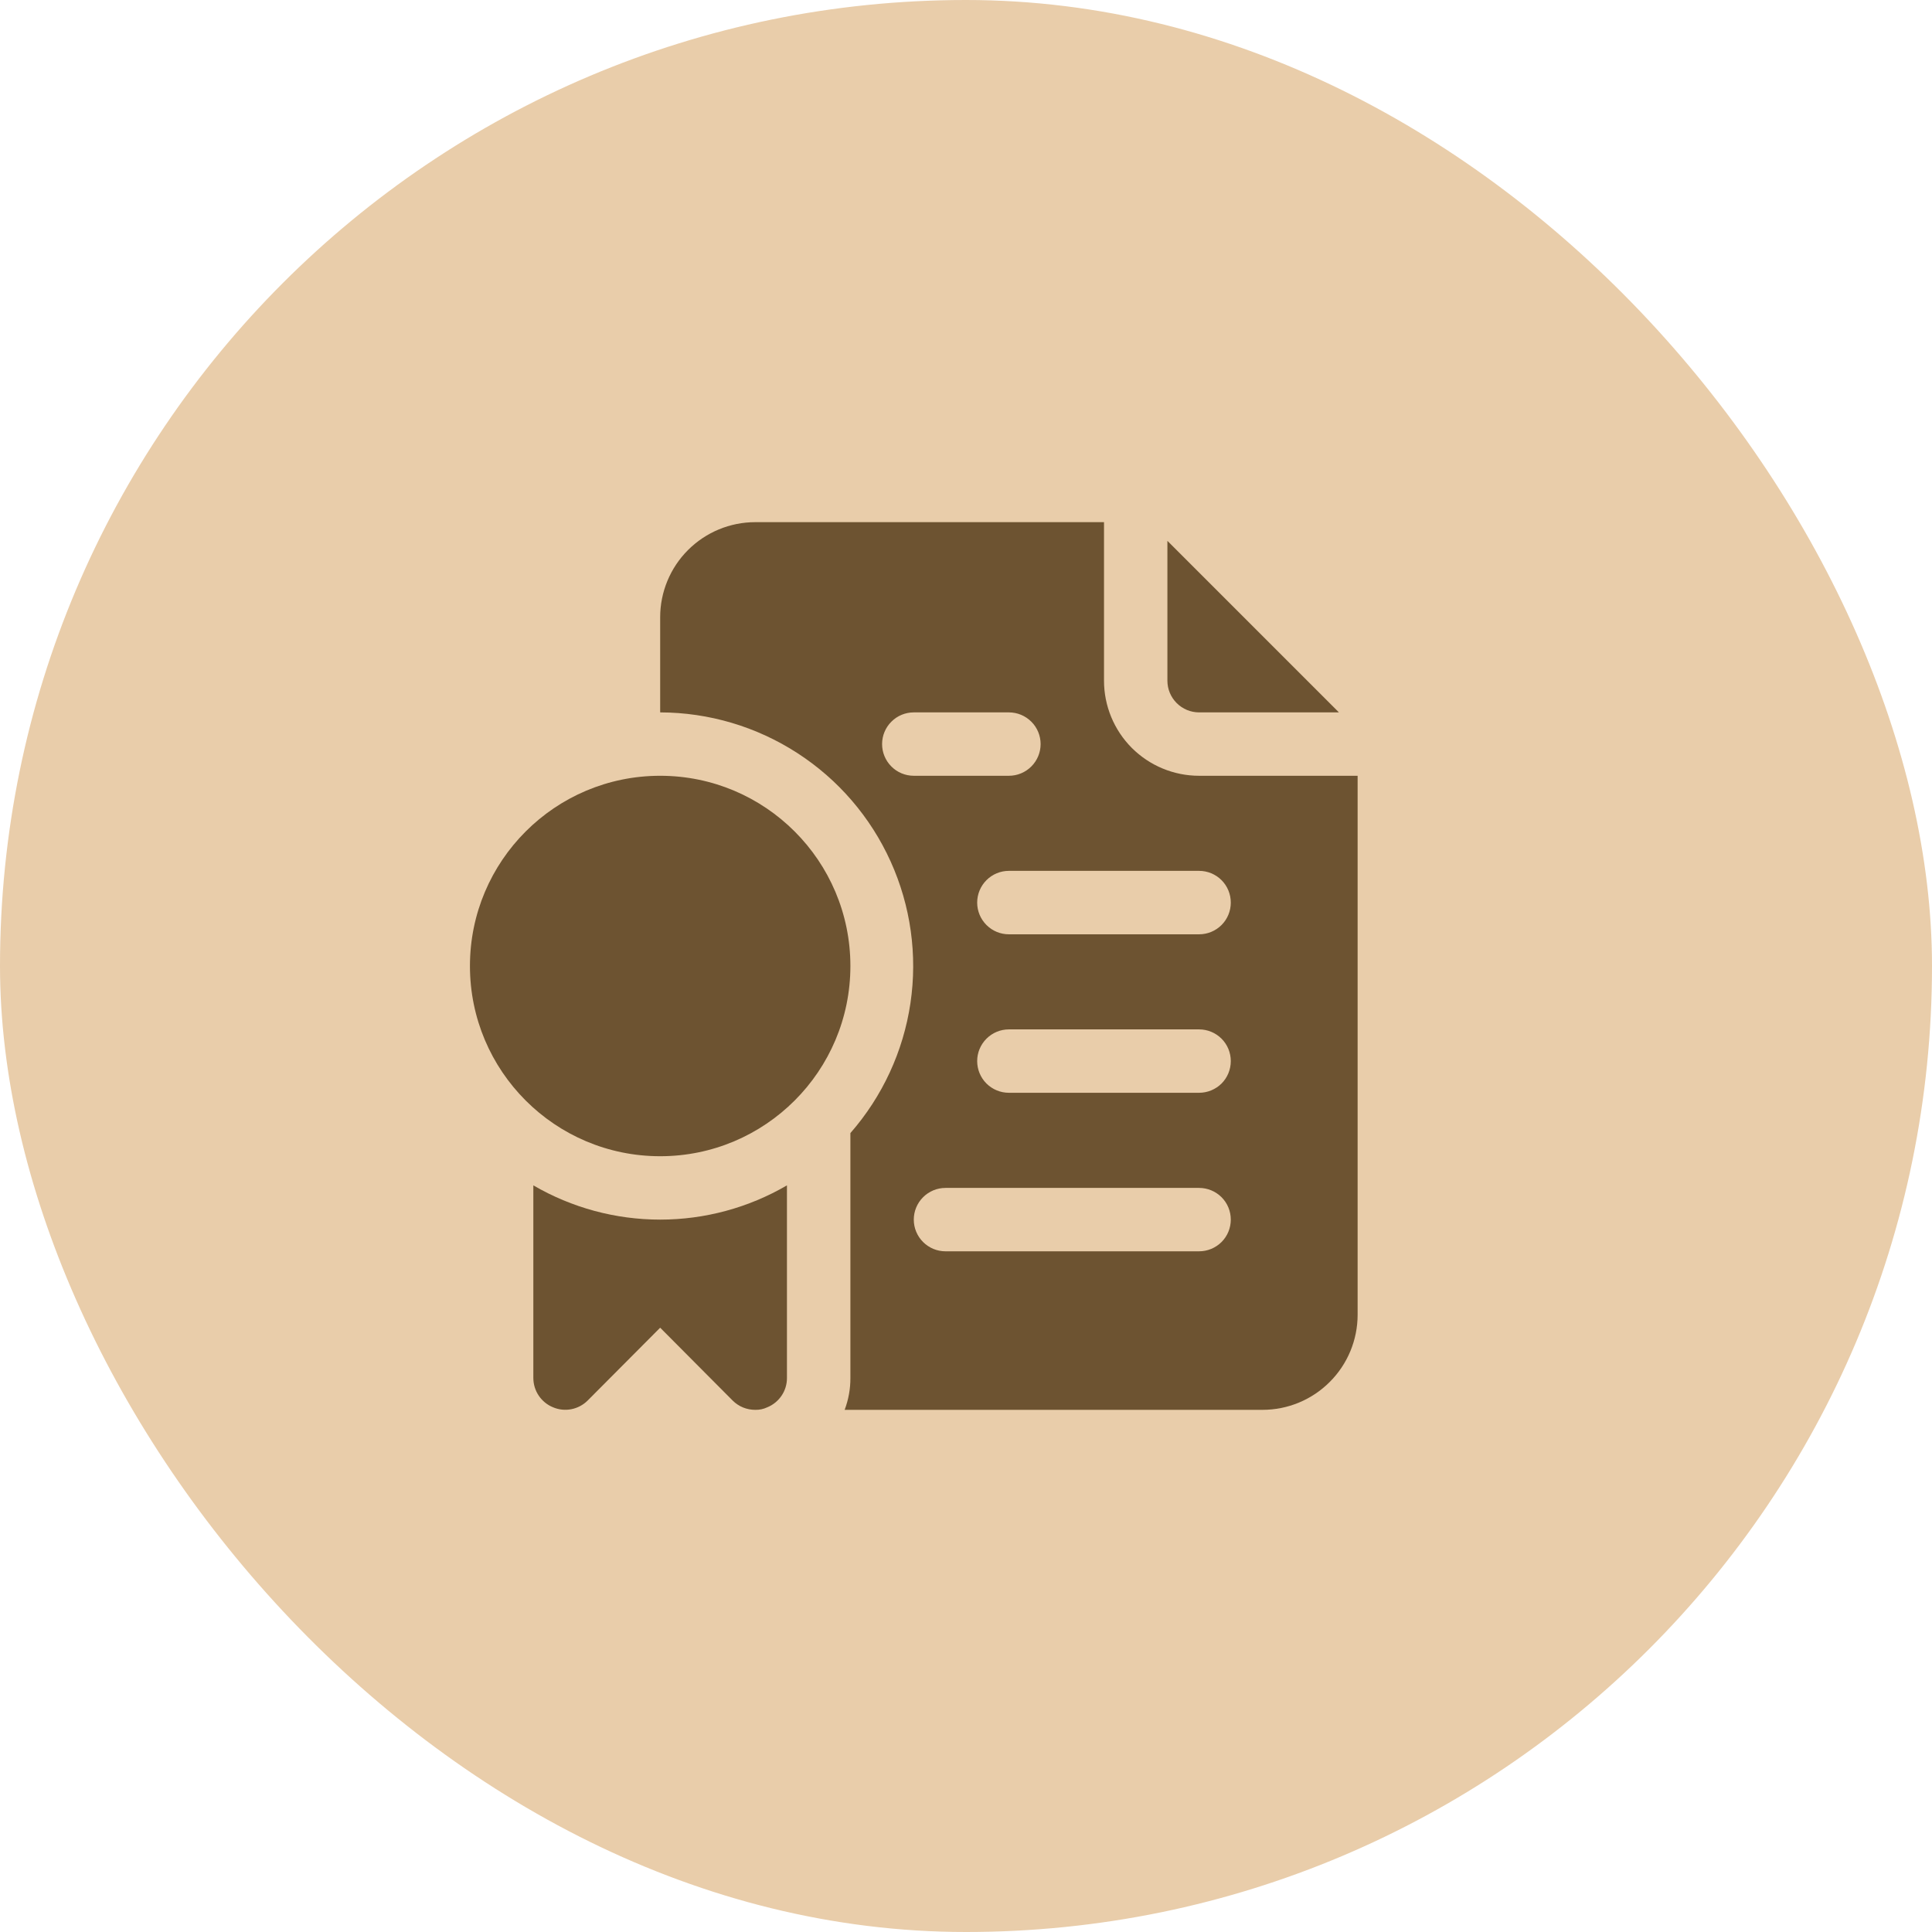 <svg width="37" height="37" viewBox="0 0 37 37" fill="none" xmlns="http://www.w3.org/2000/svg">
<rect width="37" height="37" rx="18.5" fill="#E9CDAA"></rect>
<path d="M22.964 13.643H25.642L22.357 10.358V13.036C22.357 13.197 22.421 13.351 22.535 13.465C22.649 13.579 22.803 13.643 22.964 13.643Z" fill="#6D5331"></path>
<path d="M22.964 14.857C22.481 14.857 22.018 14.665 21.676 14.324C21.335 13.982 21.143 13.519 21.143 13.036V10H14.464C13.981 10 13.518 10.192 13.176 10.534C12.835 10.875 12.643 11.338 12.643 11.821V13.643C13.575 13.645 14.487 13.915 15.27 14.422C16.053 14.928 16.673 15.649 17.057 16.499C17.441 17.348 17.573 18.29 17.436 19.213C17.299 20.135 16.9 20.998 16.286 21.7V26.393C16.287 26.6 16.249 26.806 16.176 27H24.179C24.662 27 25.125 26.808 25.466 26.466C25.808 26.125 26 25.662 26 25.178V14.857H22.964ZM16.893 14.25C16.893 14.089 16.957 13.934 17.071 13.821C17.184 13.707 17.339 13.643 17.5 13.643H19.321C19.483 13.643 19.637 13.707 19.751 13.821C19.865 13.934 19.929 14.089 19.929 14.25C19.929 14.411 19.865 14.565 19.751 14.679C19.637 14.793 19.483 14.857 19.321 14.857H17.5C17.339 14.857 17.184 14.793 17.071 14.679C16.957 14.565 16.893 14.411 16.893 14.25ZM22.964 23.964H18.107C17.946 23.964 17.792 23.9 17.678 23.786C17.564 23.672 17.5 23.518 17.5 23.357C17.5 23.196 17.564 23.042 17.678 22.928C17.792 22.814 17.946 22.75 18.107 22.75H22.964C23.125 22.75 23.28 22.814 23.394 22.928C23.508 23.042 23.571 23.196 23.571 23.357C23.571 23.518 23.508 23.672 23.394 23.786C23.28 23.9 23.125 23.964 22.964 23.964ZM22.964 20.928H19.321C19.16 20.928 19.006 20.864 18.892 20.751C18.778 20.637 18.714 20.482 18.714 20.321C18.714 20.16 18.778 20.006 18.892 19.892C19.006 19.778 19.16 19.714 19.321 19.714H22.964C23.125 19.714 23.28 19.778 23.394 19.892C23.508 20.006 23.571 20.16 23.571 20.321C23.571 20.482 23.508 20.637 23.394 20.751C23.28 20.864 23.125 20.928 22.964 20.928ZM22.964 17.893H19.321C19.16 17.893 19.006 17.829 18.892 17.715C18.778 17.601 18.714 17.447 18.714 17.286C18.714 17.125 18.778 16.97 18.892 16.856C19.006 16.742 19.16 16.678 19.321 16.678H22.964C23.125 16.678 23.28 16.742 23.394 16.856C23.508 16.97 23.571 17.125 23.571 17.286C23.571 17.447 23.508 17.601 23.394 17.715C23.28 17.829 23.125 17.893 22.964 17.893Z" fill="#6D5331"></path>
<path d="M10.214 22.701V26.393C10.215 26.513 10.251 26.63 10.318 26.729C10.385 26.828 10.48 26.906 10.591 26.951C10.701 26.998 10.823 27.011 10.941 26.988C11.059 26.965 11.167 26.908 11.252 26.824L12.643 25.427L14.033 26.824C14.09 26.88 14.157 26.925 14.231 26.955C14.305 26.985 14.384 27 14.464 27C14.544 27.002 14.623 26.985 14.695 26.951C14.806 26.906 14.901 26.828 14.968 26.729C15.035 26.63 15.071 26.513 15.071 26.393V22.701C14.334 23.131 13.496 23.357 12.643 23.357C11.79 23.357 10.952 23.131 10.214 22.701Z" fill="#6D5331"></path>
<path d="M12.643 22.143C14.655 22.143 16.286 20.512 16.286 18.5C16.286 16.488 14.655 14.857 12.643 14.857C10.631 14.857 9 16.488 9 18.5C9 20.512 10.631 22.143 12.643 22.143Z" fill="#6D5331"></path>
</svg>
